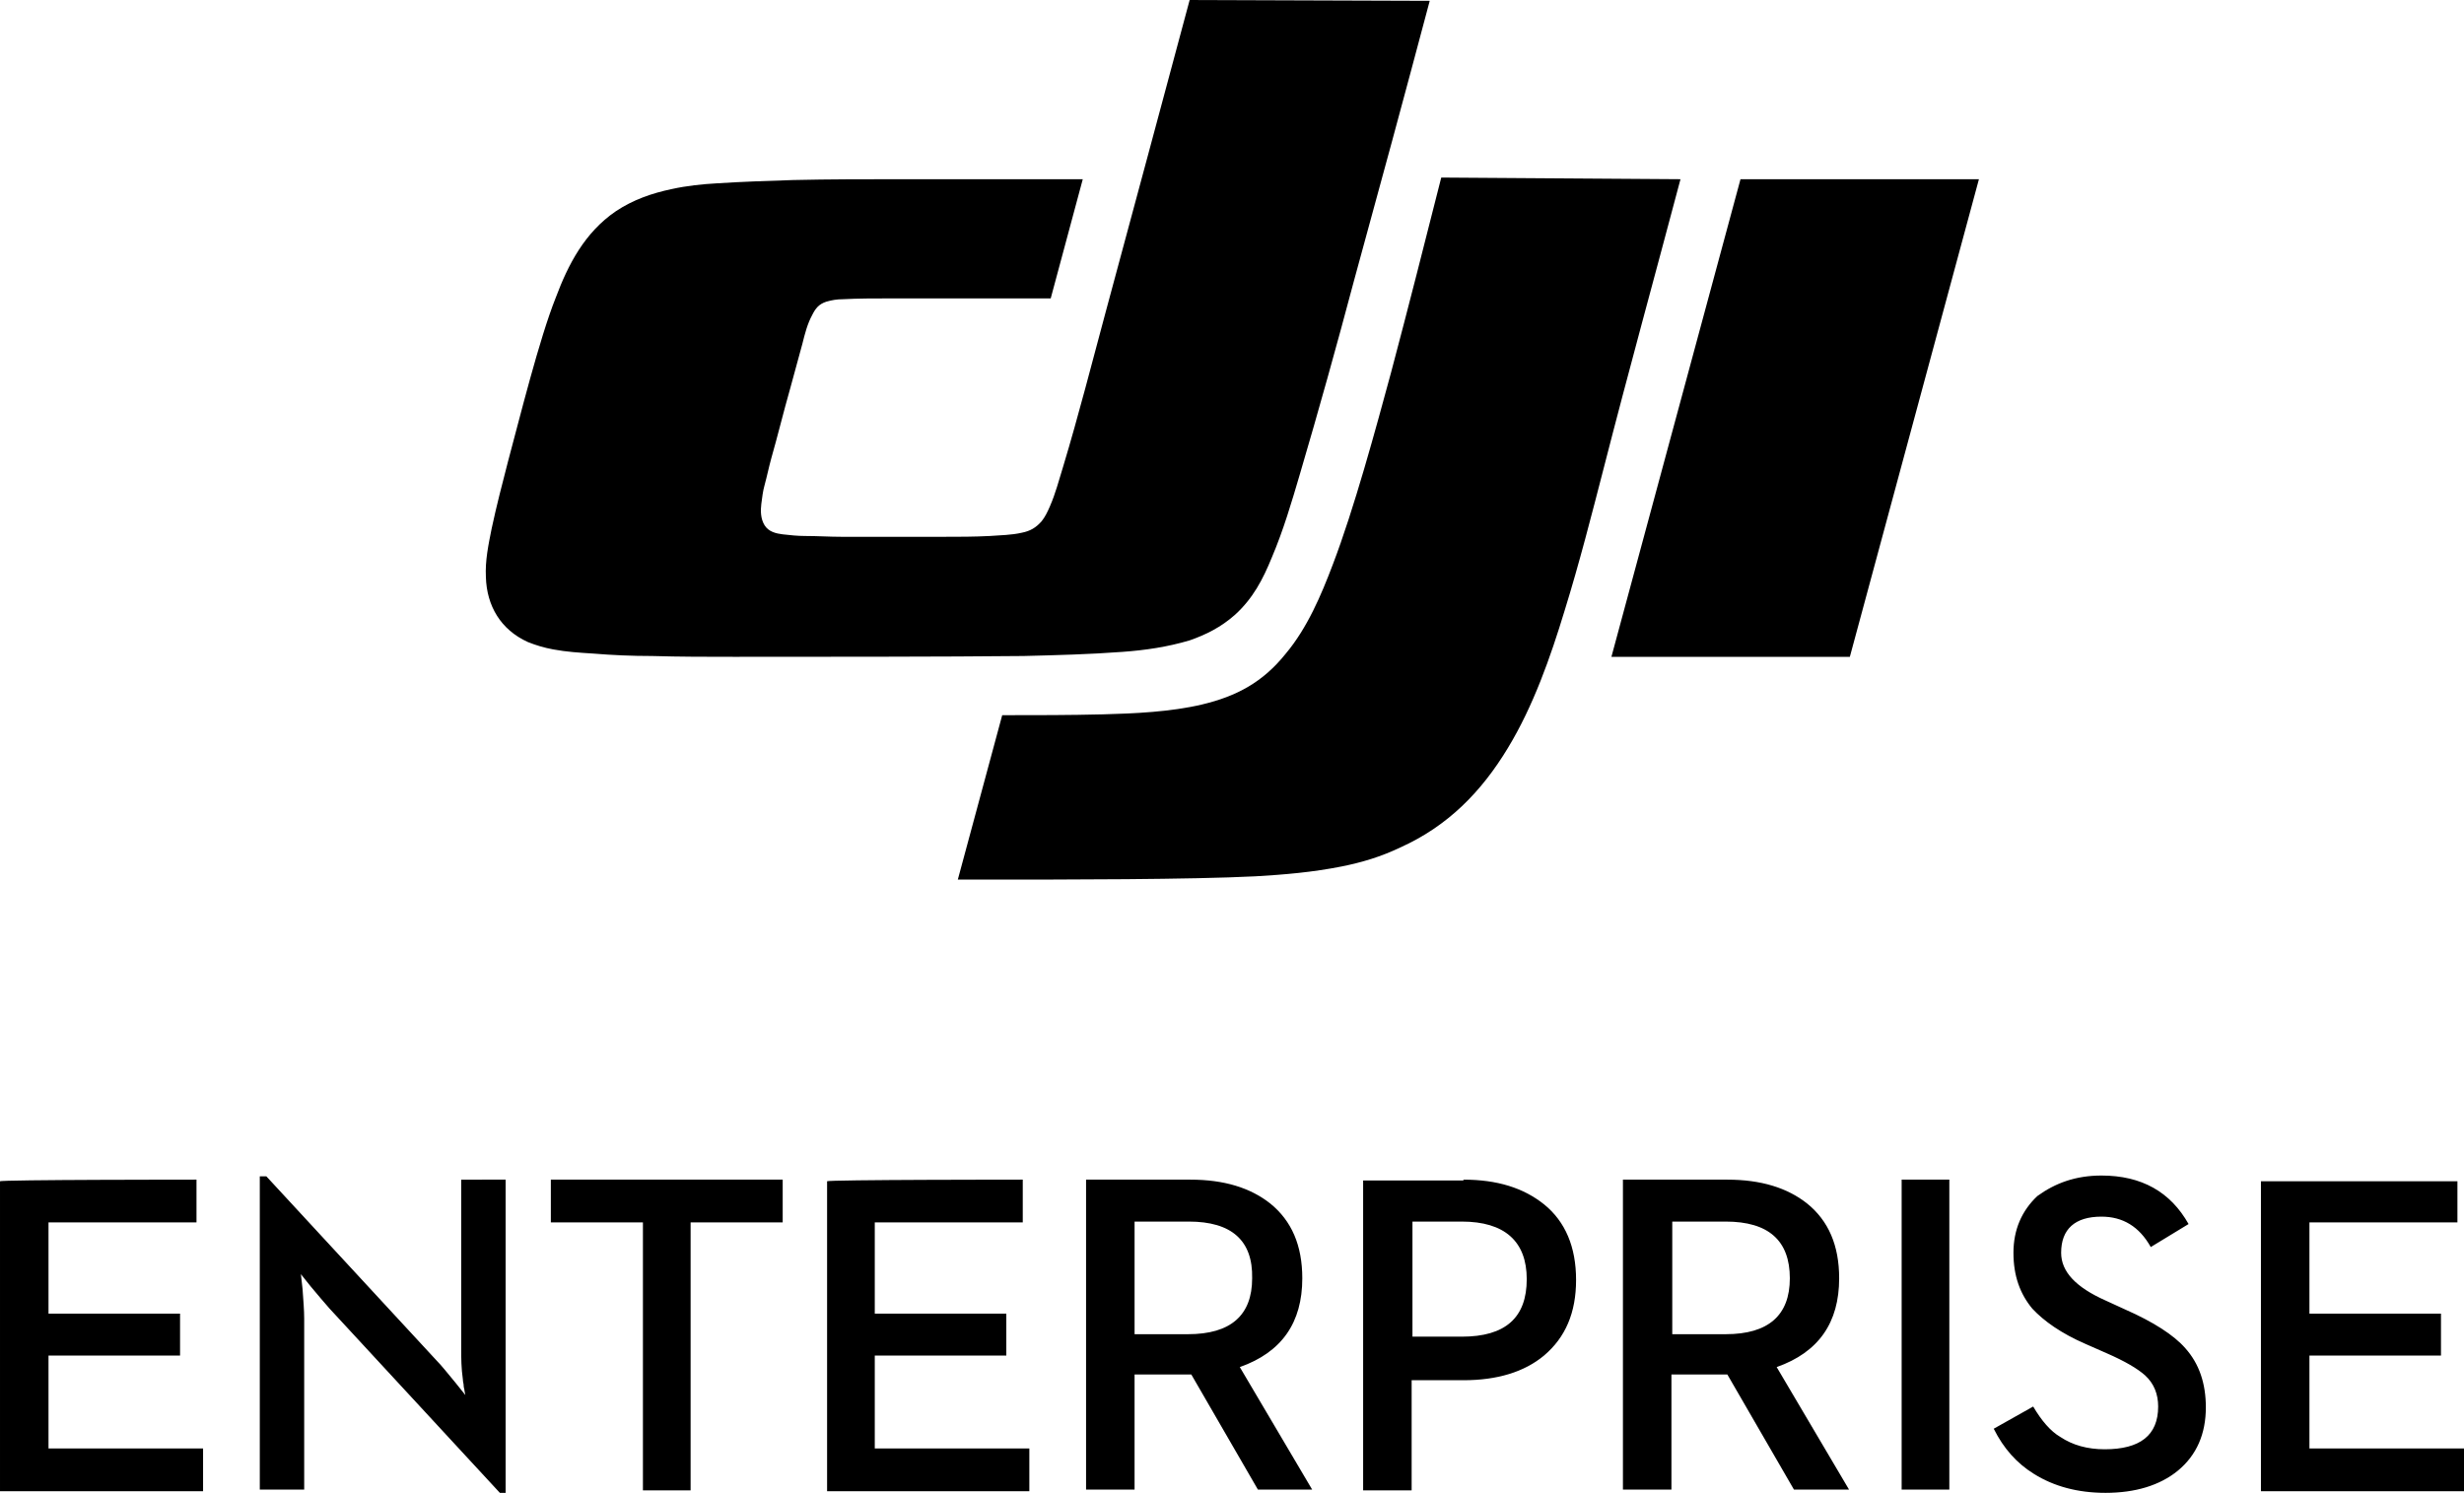 <?xml version="1.0" encoding="utf-8"?>
<!-- Generator: Adobe Illustrator 25.2.0, SVG Export Plug-In . SVG Version: 6.00 Build 0)  -->
<svg version="1.1" id="Ebene_1" xmlns="http://www.w3.org/2000/svg" xmlns:xlink="http://www.w3.org/1999/xlink" x="0px" y="0px"
	 viewBox="0 0 299.7 181.6" style="enable-background:new 0 0 299.7 181.6;" xml:space="preserve">
<style type="text/css">
	.st0{fill-rule:evenodd;clip-rule:evenodd;}
</style>
<g transform="translate(43.5 5)">
	<path id="a" class="st0" d="M212.1,138c4.9,0,8.4,2,10.6,5.9l-4.6,2.8c-1.4-2.5-3.4-3.7-6-3.7c-3.2,0-4.9,1.5-4.9,4.4
		c0,2.3,1.8,4.2,5.4,5.8l2.4,1.1c3.4,1.5,5.9,3.1,7.3,4.7c1.7,1.9,2.5,4.3,2.5,7.2c0,3.2-1.1,5.8-3.4,7.7c-2.2,1.8-5.2,2.7-8.8,2.7
		c-3.4,0-6.3-0.8-8.7-2.3c-2.1-1.3-3.7-3.1-4.9-5.5l4.8-2.7c1,1.7,2.1,3,3.3,3.7c1.5,1,3.3,1.5,5.4,1.5c4.3,0,6.5-1.7,6.5-5.2
		c0-1.5-0.5-2.8-1.6-3.8c-0.9-0.8-2.4-1.7-4.7-2.7l-2.5-1.1c-3-1.3-5.1-2.8-6.5-4.3c-1.5-1.8-2.3-4-2.3-6.8c0-2.8,1-5.1,2.9-6.9
		C206.5,138.9,209,138,212.1,138z M-11.1,138.1l20.7,22.4c0.6,0.6,1.3,1.5,2.3,2.7l1.2,1.5l-0.1-0.5c0-0.2-0.1-0.4-0.1-0.6
		c0-0.3-0.1-0.5-0.1-0.8c-0.2-1.4-0.2-2.6-0.2-3.5v-20.8H18v38.1h-0.7l-20.7-22.4c-0.6-0.7-1.4-1.6-2.3-2.7l-1.2-1.5l0.2,1.8
		c0.1,1.4,0.2,2.6,0.2,3.6v20.8h-5.4v-38.1H-11.1L-11.1,138.1z M255.4,138.5v5.2h-18v11.1h16v5.1h-16v11.3h18.8v5.2h-24.7v-37.7
		h23.9V138.5z M51.7,138.5v5.2H40.5v32.6h-5.8v-32.6H23.5v-5.2C23.6,138.5,51.7,138.5,51.7,138.5z M-19.6,138.5v5.2h-18v11.1h16v5.1
		h-16v11.3h18.8v5.2h-24.7v-37.7C-43.5,138.5-19.6,138.5-19.6,138.5z M80.9,138.5v5.2h-18v11.1h16v5.1h-16v11.3h18.8v5.2H57.1v-37.7
		C57.1,138.5,80.9,138.5,80.9,138.5z M101.3,138.5c4.1,0,7.3,1,9.7,2.9c2.6,2.1,3.9,5.1,3.9,9.1c0,5.4-2.5,9-7.6,10.8l8.8,14.9h-6.6
		l-8.1-14h-6.9v14h-5.9v-37.7L101.3,138.5L101.3,138.5z M166.6,138.5c4.1,0,7.3,1,9.7,2.9c2.6,2.1,3.9,5.1,3.9,9.1
		c0,5.4-2.5,9-7.6,10.8l8.8,14.9h-6.7l-8.1-14h-6.8v14h-5.9v-37.7L166.6,138.5L166.6,138.5z M134.5,138.5c4.1,0,7.3,1,9.8,3
		c2.6,2.1,3.9,5.2,3.9,9.2s-1.3,7-3.9,9.2c-2.4,2-5.7,3-9.8,3h-6.3v13.4h-5.9v-37.7h12.2V138.5z M193.6,138.5v37.7h-5.8v-37.7H193.6
		L193.6,138.5z M134.3,143.6h-6v14h6c5.3,0,7.9-2.3,7.9-7C142.2,146,139.5,143.6,134.3,143.6z M101.1,143.6h-6.6v13.7h6.5
		c5.2,0,7.8-2.3,7.8-6.8C108.9,145.9,106.3,143.6,101.1,143.6z M166.4,143.6h-6.5v13.7h6.5c5.2,0,7.8-2.3,7.8-6.8
		C174.2,145.9,171.6,143.6,166.4,143.6z"/>
</g>
<path class="st0" d="M204.4,21.8c-3.1,11.7-6.3,23.3-9.3,35c-1.5,5.8-3,11.7-4.8,17.5c-1.7,5.6-3.8,11.6-6.9,16.7
	c-3.2,5.3-7.3,9.5-13.1,12.1c-2.3,1.1-4.6,1.8-7.1,2.3c-3.5,0.7-7,1-10.5,1.2c-7.8,0.4-23.2,0.4-32.7,0.4h-3.5l5.4-20
	c4.1,0,8.2,0,12.2-0.1c3.9-0.1,8.3-0.3,12.1-1.2c4.2-1,7.4-2.7,10.2-6.2c2.6-3.1,4.3-7.1,5.7-10.8c2.6-6.8,5.2-16.4,7.1-23.4
	c2.1-7.9,4.1-15.8,6.1-23.7L204.4,21.8z M240.7,21.8L225,79.9h-29l15.7-58.1C211.6,21.8,240.7,21.8,240.7,21.8z M173.9,0.1
	c-3,11.3-6.1,22.7-9.2,34c-2.1,7.9-4.3,15.8-6.6,23.6c-1,3.4-2,6.8-3.4,10.1c-1.1,2.7-2.3,5-4.5,7c-1.7,1.5-3.5,2.4-5.5,3.1
	c-2.7,0.8-5.4,1.2-8.2,1.4c-4,0.3-8,0.4-12,0.5c-9.2,0.1-26,0.1-35.2,0.1c-3.3,0-6.6,0-10-0.1c-2.4,0-4.8-0.1-7.2-0.3
	c-1.6-0.1-3.2-0.2-4.8-0.5c-1.1-0.2-2.1-0.5-3.1-0.9c-3.3-1.5-5-4.4-5.1-7.9c-0.1-2,0.3-3.9,0.7-5.9c0.6-2.8,1.3-5.5,2-8.2
	c1.4-5.2,3.8-14.9,5.8-19.9c1.5-4,3.5-7.9,7.3-10.5c2.1-1.4,4.4-2.2,6.8-2.7c1.8-0.4,3.7-0.6,5.5-0.7c3.1-0.2,6.2-0.3,9.3-0.4
	c4.4-0.1,8.8-0.1,13.2-0.1c7.3,0,14.7,0,22,0c-1.3,4.8-2.6,9.7-3.9,14.5c-6.5,0-13.1,0-19.6,0c-1.9,0-3.8,0-5.7,0.1
	c-0.7,0-1.3,0.1-2,0.3c-0.9,0.3-1.3,0.8-1.7,1.6c-0.6,1.1-0.9,2.3-1.2,3.5c-0.5,1.8-1,3.7-1.5,5.5c-0.8,2.8-1.5,5.7-2.3,8.5
	c-0.3,1.1-0.5,2.1-0.8,3.2c-0.2,0.7-0.3,1.5-0.4,2.3c-0.1,0.8-0.1,1.8,0.4,2.6s1.4,1,2.2,1.1c0.9,0.1,1.8,0.2,2.7,0.2
	c1.5,0,3,0.1,4.5,0.1c4.1,0,8.2,0,12.3,0c1.9,0,3.8,0,5.7-0.1c1.3-0.1,2.6-0.1,3.9-0.4c1-0.2,1.7-0.6,2.4-1.4c0.4-0.5,0.7-1.1,1-1.8
	c0.7-1.6,1.1-3.2,1.6-4.8c1.9-6.3,3.5-12.6,5.2-18.9c3.4-12.6,6.8-25.2,10.2-37.9L173.9,0.1z"/>
</svg>
